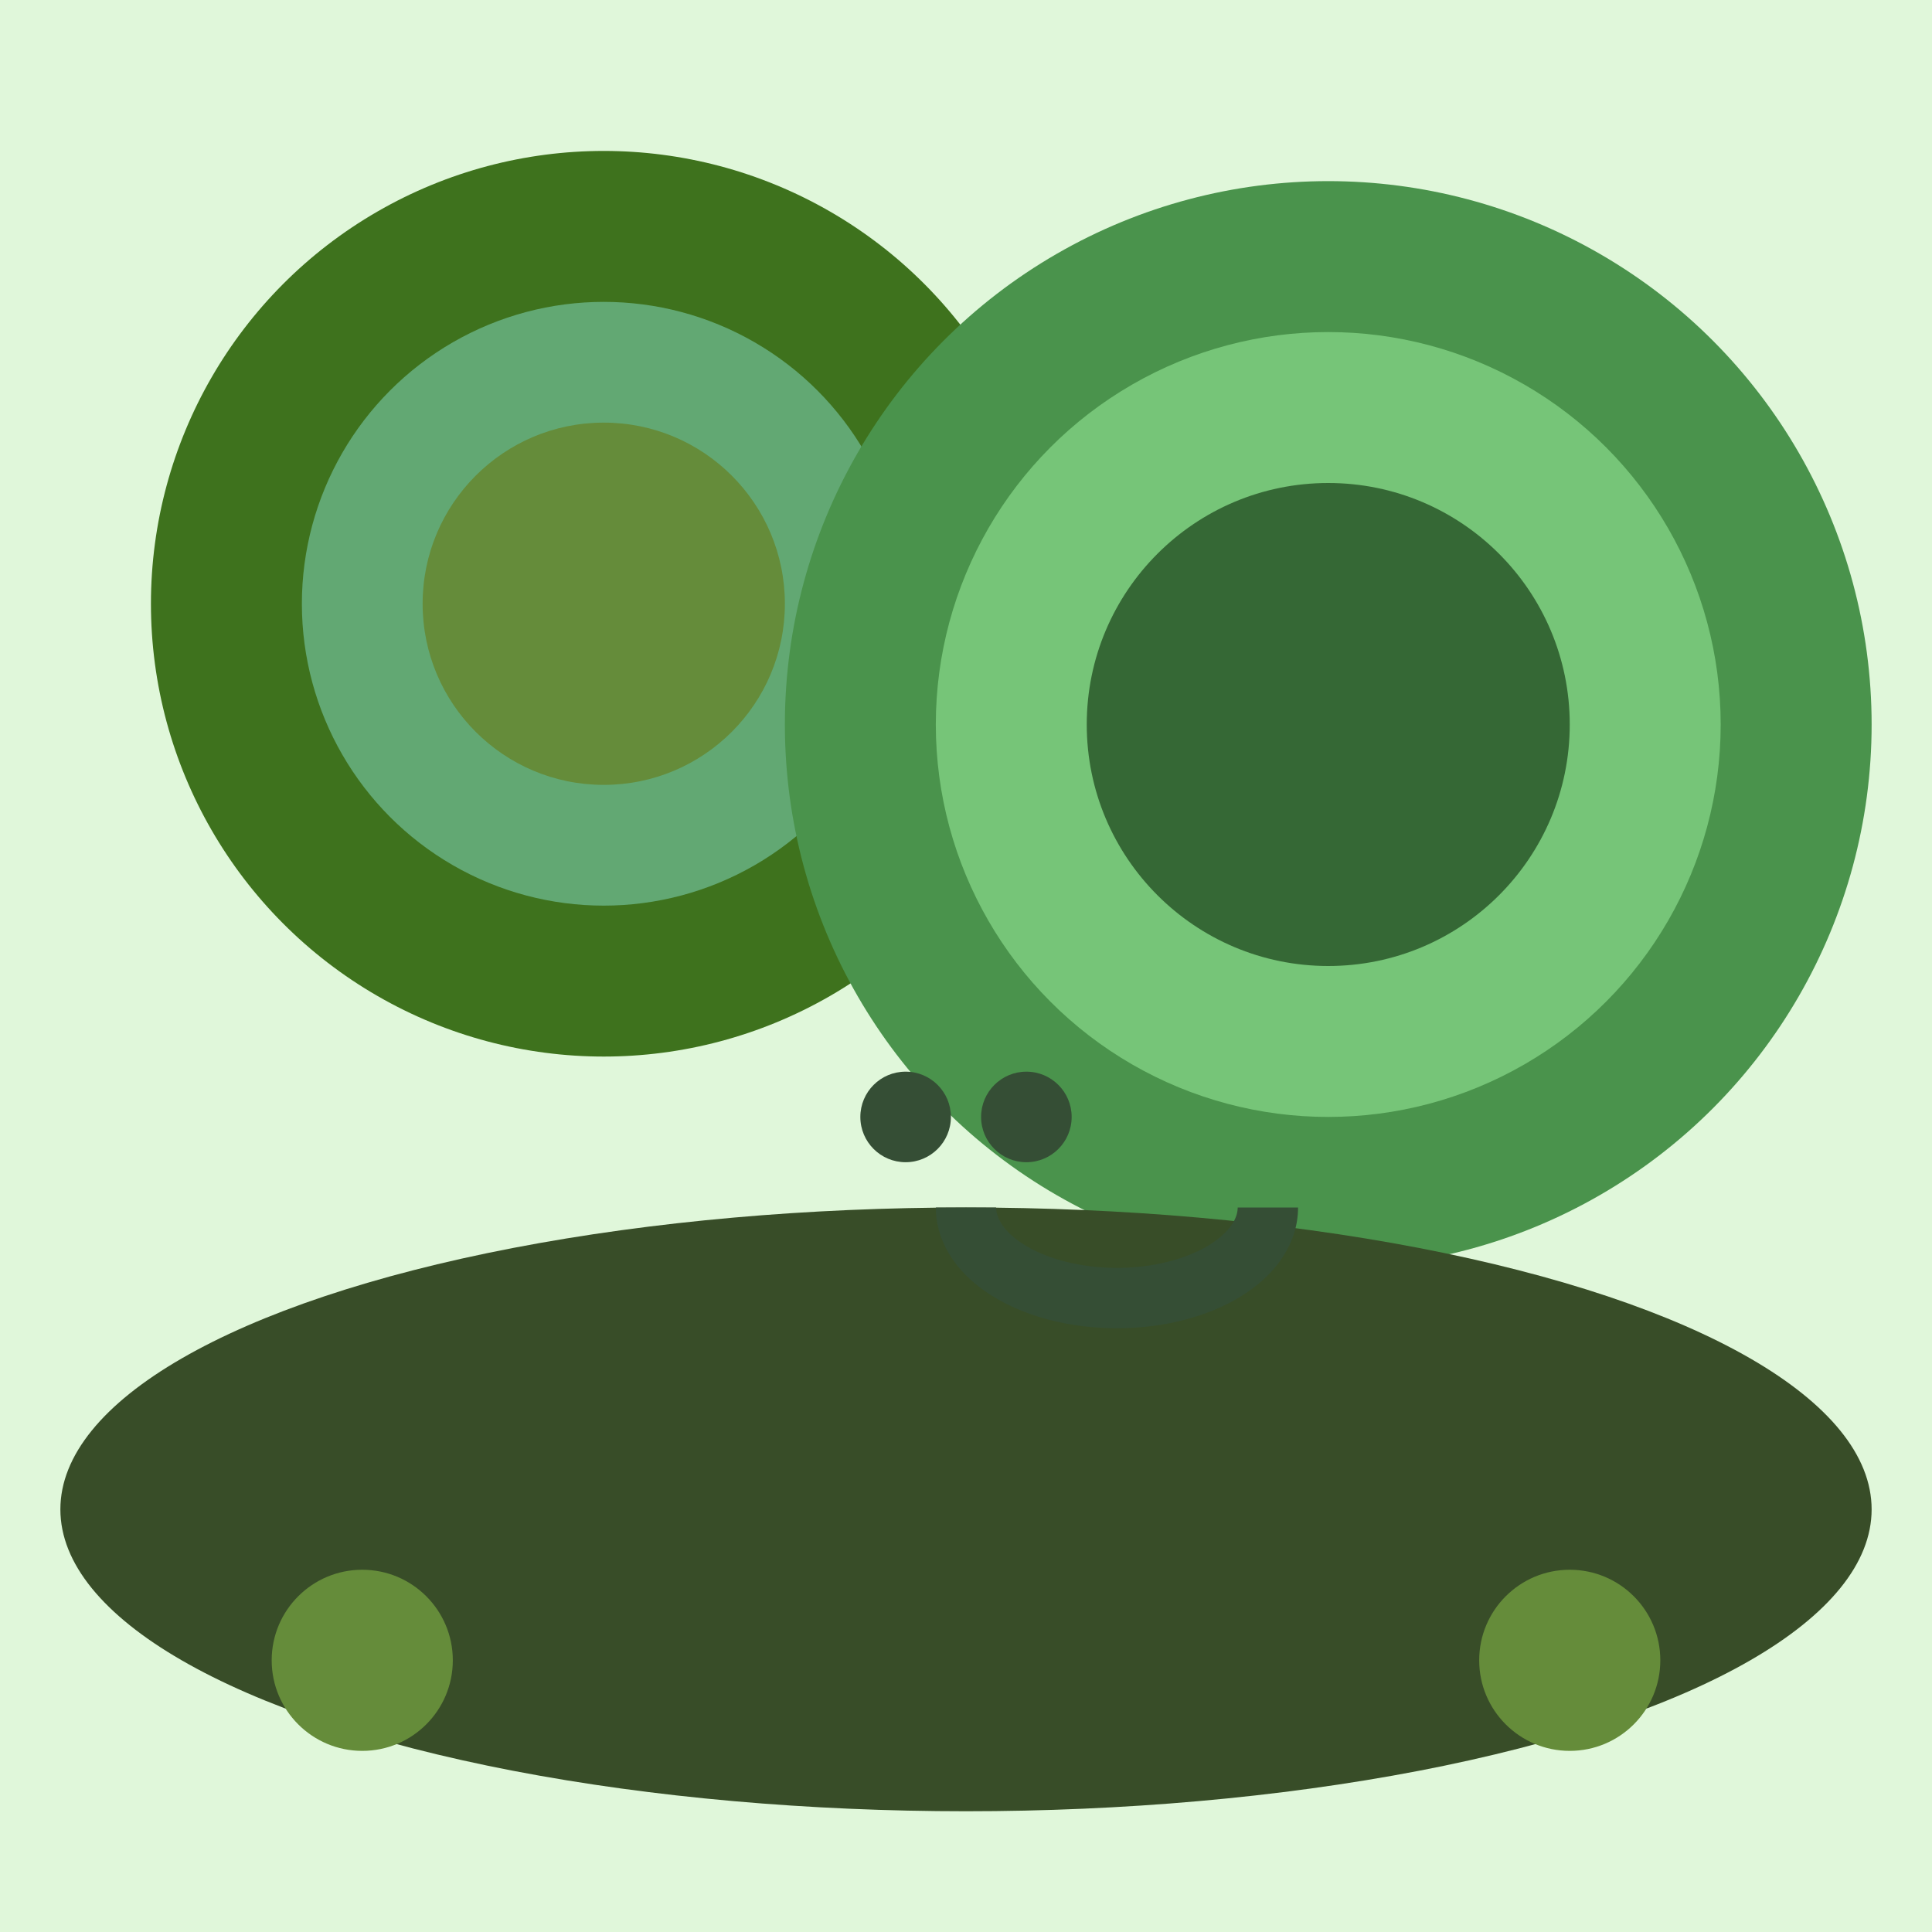 <svg xmlns="http://www.w3.org/2000/svg" width="100%" height="100%" viewBox="0 0 64 64">
  <title>Froge Forest</title>
  <rect width="100%" height="100%" fill="#e0f7da"/>
  <g>
    <circle cx="20" cy="20" r="15" fill="#3e721d"/>
    <circle cx="20" cy="20" r="10" fill="#62a873"/>
    <circle cx="20" cy="20" r="6" fill="#658c3a"/>
  </g>
  <g>
    <circle cx="44" cy="24" r="18" fill="#4a934c"/>
    <circle cx="44" cy="24" r="13" fill="#76c578"/>
    <circle cx="44" cy="24" r="8" fill="#356835"/>
  </g>
  <g>
    <ellipse cx="32" cy="50" rx="30" ry="10" fill="#384d28"/>
    <circle cx="12" cy="55" r="3" fill="#658c3a"/>
    <circle cx="52" cy="55" r="3" fill="#658c3a"/>
  </g>
  <g>
    <path d="M32 40 a1,0.6 0 0,0 10,0" fill="none" stroke="#354e35" stroke-width="2"/>
    <circle cx="30" cy="37" r="1.5" fill="#354e35"/>
    <circle cx="34" cy="37" r="1.5" fill="#354e35"/>
  </g>
</svg>